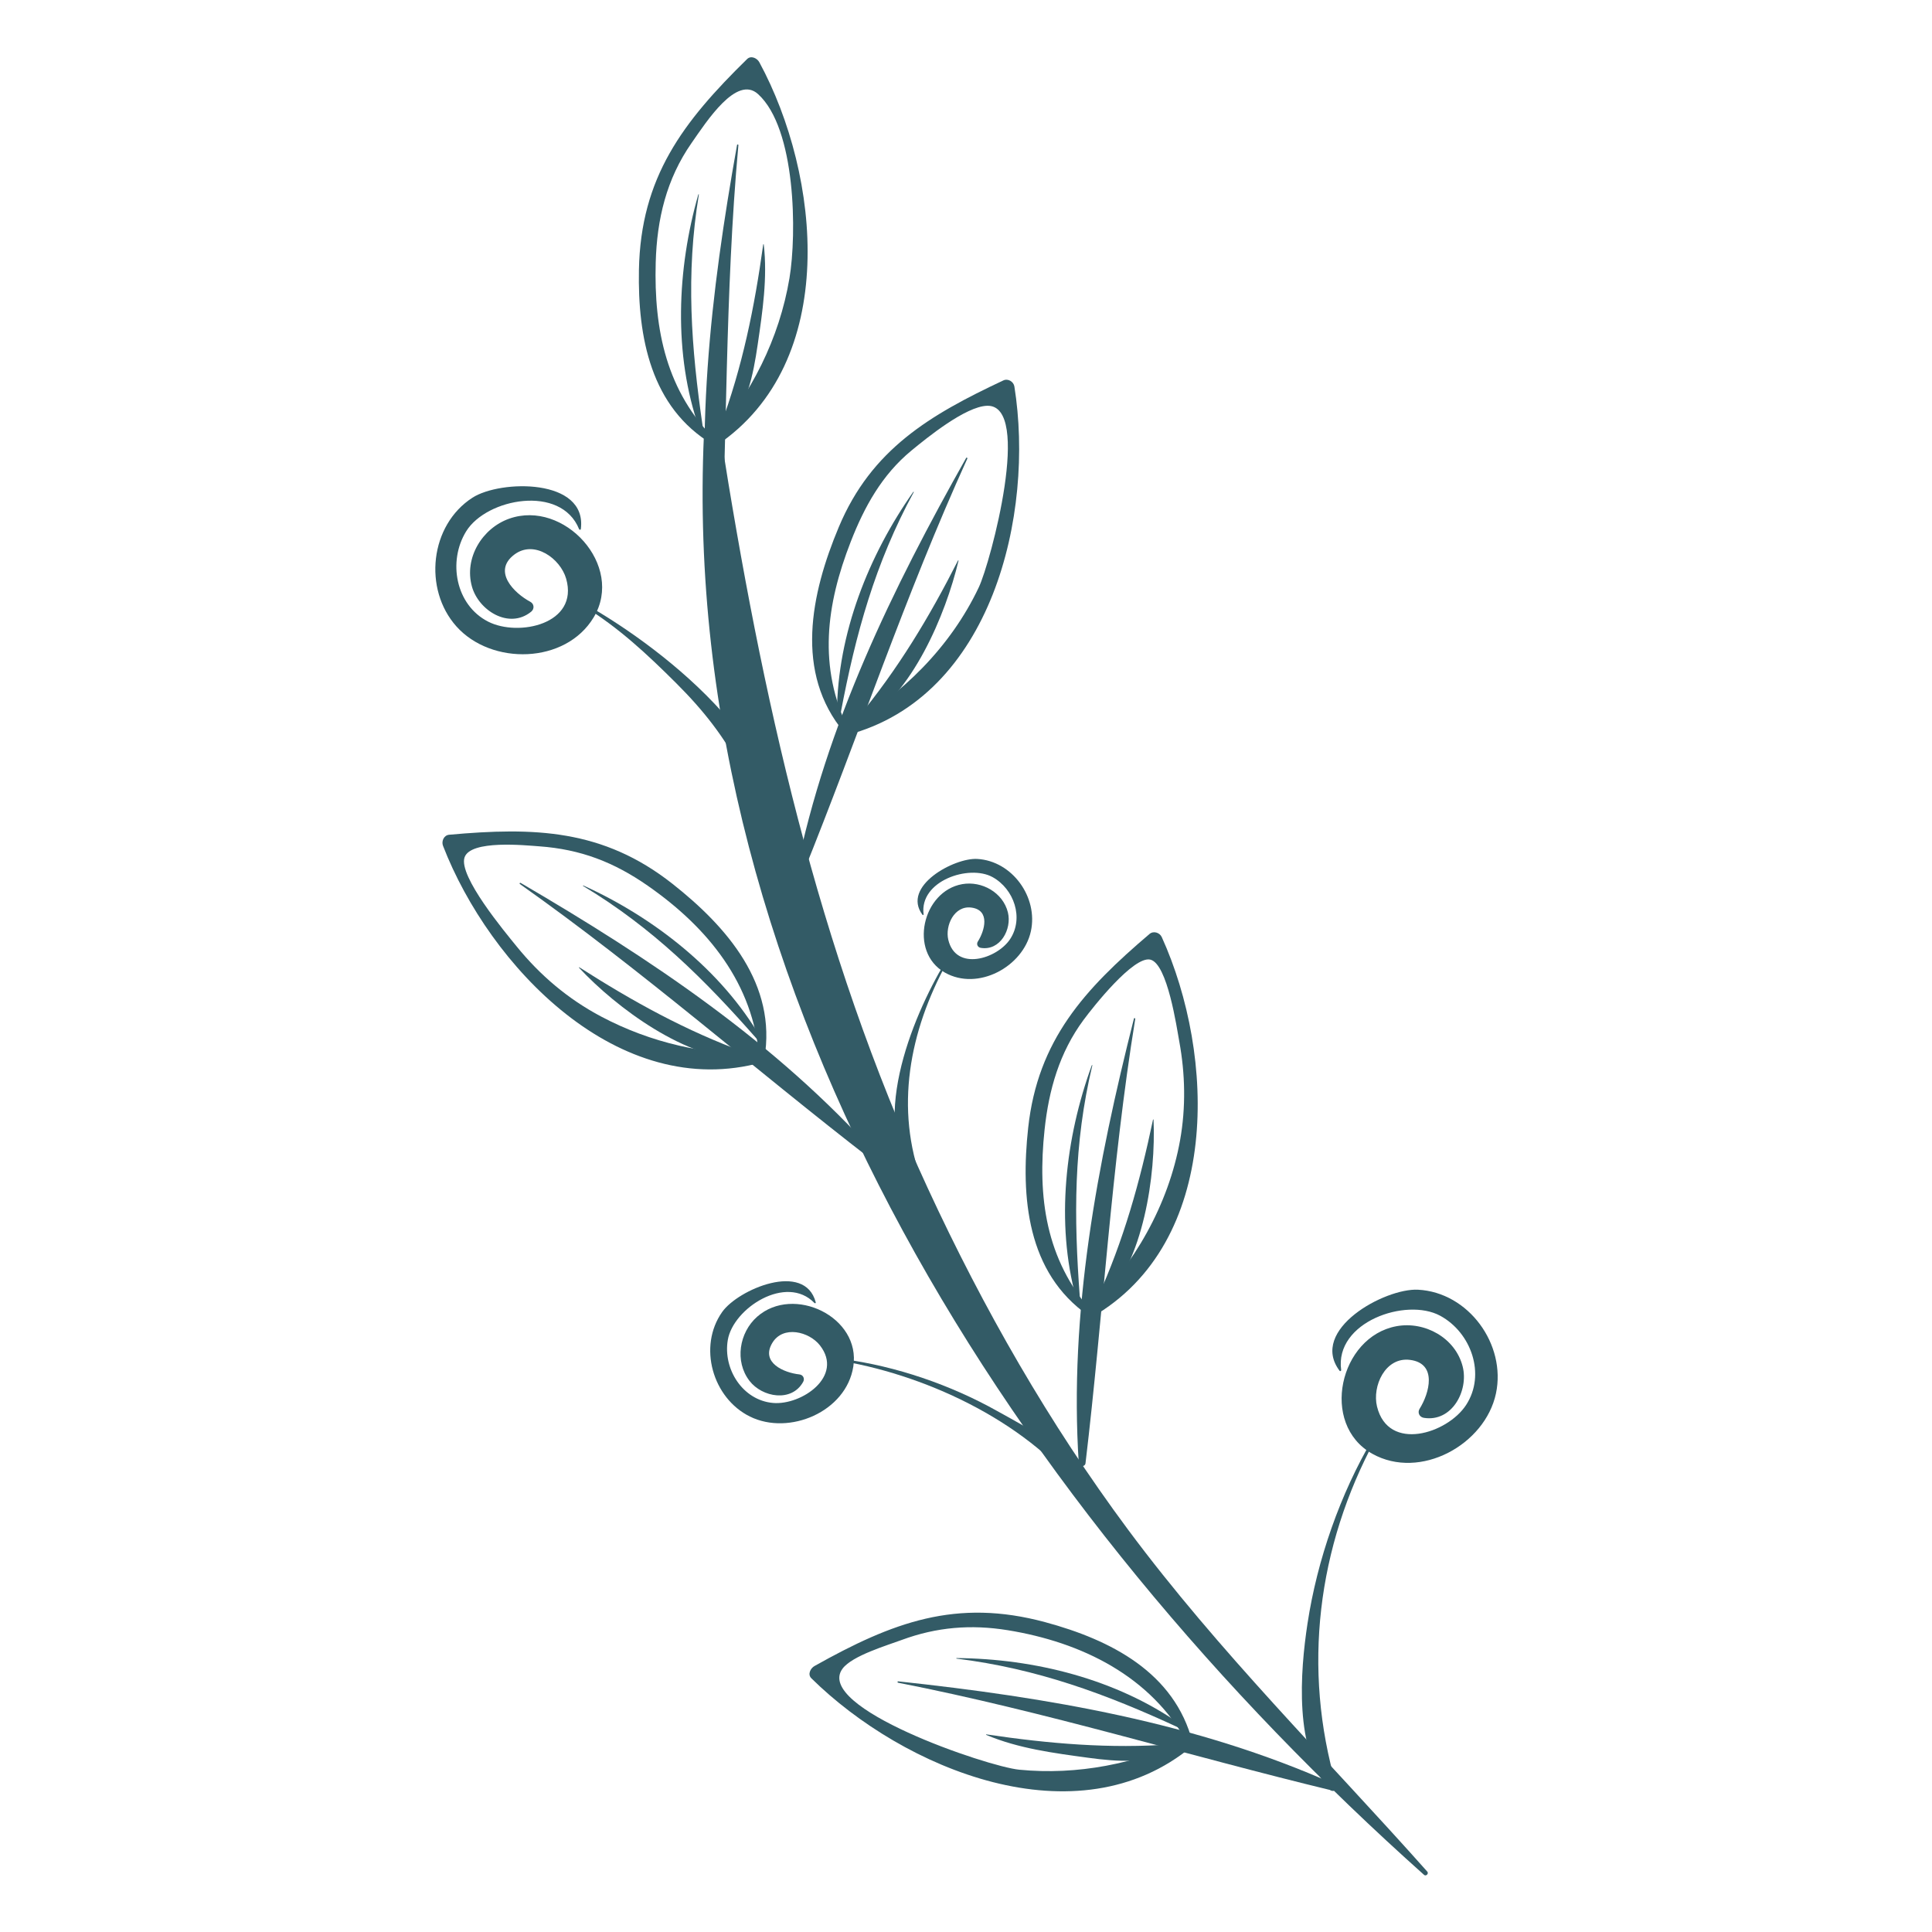 <?xml version="1.0" encoding="utf-8"?>
<!-- Generator: Adobe Illustrator 24.0.2, SVG Export Plug-In . SVG Version: 6.00 Build 0)  -->
<svg version="1.1" id="Layer_1" xmlns="http://www.w3.org/2000/svg" xmlns:xlink="http://www.w3.org/1999/xlink" x="0px" y="0px"
	 viewBox="0 0 512 512" style="enable-background:new 0 0 512 512;" xml:space="preserve">
<style type="text/css">
	.st0{fill:#335B66;}
</style>
<g>
	<g>
		<path class="st0" d="M378.248,495.999c-26.741-30.061-55.28-58.283-79.334-90.669
			c-20.886-28.122-38.321-58.603-53.015-90.381c-29.329-63.426-44.136-131.057-54.933-199.753
			c-0.381-2.423-4.306-2.504-4.422,0.09c-6.668,149.308,83.591,285.853,190.853,381.577
			C377.912,497.322,378.708,496.515,378.248,495.999L378.248,495.999z"/>
	</g>
	<g>
		<g>
			<path class="st0" d="M189.779,116.811c-13.158-12.991-16.501-29.352-16.009-47.224
				c0.319-11.543,2.851-22.155,9.505-31.697c4.023-5.77,11.945-18.084,17.602-12.967
				c10.09,9.129,10.298,37.103,8.339,48.794c-2.686,16.032-10.14,30.736-20.808,42.87
				c-0.832,0.946,0.553,2.098,1.492,1.468c32.86-22.072,27.52-71.68,11.326-101.567
				c-0.577-1.063-2.188-1.865-3.244-0.83c-17.018,16.677-28.201,31.309-28.66,55.889
				c-0.332,17.804,3.141,36.471,19.523,46.213C189.434,118.111,190.368,117.393,189.779,116.811L189.779,116.811z"/>
		</g>
		<g>
			<path class="st0" d="M195.323,38.437c-6.995,39.07-11.709,78.883-6.277,118.535
				c0.135,0.988,1.734,1.001,1.783-0.037c1.893-39.657,1.247-78.834,4.851-118.459
				C195.702,38.244,195.363,38.21,195.323,38.437L195.323,38.437z"/>
		</g>
		<g>
			<path class="st0" d="M185.067,51.524c-5.652,19.733-6.655,42.363,0.219,61.94c0.193,0.548,1.041,0.281,0.96-0.274
				c-3.079-21.101-4.546-40.427-1.041-61.631C185.219,51.481,185.09,51.446,185.067,51.524L185.067,51.524z"/>
		</g>
		<g>
			<path class="st0" d="M202.259,64.784c-2.294,16.61-5.504,32.472-11.381,48.223
				c-0.378,1.012,0.934,1.703,1.615,0.91c5.508-6.415,7.103-14.435,8.305-22.622
				c1.283-8.739,2.627-17.697,1.604-26.514C202.392,64.699,202.269,64.705,202.259,64.784L202.259,64.784z"/>
		</g>
	</g>
	<g>
		<g>
			<path class="st0" d="M224.916,193.486c-8.192-16.759-5.994-33.177,0.547-49.947
				c3.614-9.265,8.289-17.718,16.056-24.12c4.18-3.446,14.348-11.705,20.071-11.885
				c12.107-0.382,0.93,41.483-2.185,48.081c-7.462,15.805-20.433,28.67-35.522,37.169
				c-0.947,0.533-0.685,2.341,0.576,2.012c38.497-10.06,49.743-58.613,44.365-92.355
				c-0.209-1.308-1.681-2.211-2.928-1.625c-19.469,9.14-34.956,18.249-43.599,38.837
				c-7.418,17.671-11.839,38.666,1.474,54.513C224.244,194.729,225.263,194.196,224.916,193.486L224.916,193.486z"/>
		</g>
		<g>
			<path class="st0" d="M256.046,121.349c-19.525,34.651-37.075,70.607-45.064,109.925
				c-0.206,1.013,1.359,1.348,1.729,0.43c14.871-36.793,27.174-73.98,43.645-110.18
				C256.439,121.343,256.147,121.17,256.046,121.349L256.046,121.349z"/>
		</g>
		<g>
			<path class="st0" d="M242.026,130.355c-11.883,16.885-20.066,37.618-20.226,58.449
				c-0.005,0.643,0.879,0.756,1.001,0.11c3.951-20.918,9.137-39.717,19.348-58.489
				C242.188,130.353,242.071,130.289,242.026,130.355L242.026,130.355z"/>
		</g>
		<g>
			<path class="st0" d="M253.88,148.545c-7.599,14.993-15.958,28.898-26.692,41.812
				c-0.569,0.684,0.296,1.899,1.116,1.423c13.416-7.788,22.299-28.828,25.715-43.201
				C254.038,148.495,253.914,148.478,253.88,148.545L253.88,148.545z"/>
		</g>
	</g>
	<g>
		<g>
			<path class="st0" d="M289.414,347.708c-12.31-14.025-14.498-30.444-12.589-48.35
				c1.126-10.569,3.947-20.434,10.32-29.061c2.52-3.411,13.252-17.012,17.693-15.988
				c4.558,1.051,7.025,18.126,7.683,21.693c1.583,8.596,1.758,17.495,0.223,26.11
				c-3.066,17.205-12.175,33.015-24.507,45.178c-0.767,0.757-0.068,2.453,1.067,1.8
				c34.513-19.828,32.737-69.544,18.575-100.749c-0.541-1.194-2.183-1.731-3.244-0.83
				c-17.213,14.635-29.625,28.116-32.159,51.368c-2.003,18.382-0.336,38.444,16.005,49.777
				C289.08,349.073,289.937,348.303,289.414,347.708L289.414,347.708z"/>
		</g>
		<g>
			<path class="st0" d="M300.507,269.923c-9.741,38.559-17.237,77.861-14.619,117.894
				c0.068,1.036,1.665,0.953,1.783-0.037c4.688-39.406,6.795-78.517,13.182-117.772
				C300.884,269.813,300.557,269.724,300.507,269.923L300.507,269.923z"/>
		</g>
		<g>
			<path class="st0" d="M289.342,282.295c-7.023,19.253-9.628,41.726-4.169,61.706c0.169,0.618,1.045,0.508,0.996-0.151
				c-1.598-21.364-1.698-40.579,3.311-61.521C289.5,282.249,289.37,282.219,289.342,282.295L289.342,282.295z"/>
		</g>
		<g>
			<path class="st0" d="M305.557,296.733c-3.464,16.473-7.79,32.032-14.778,47.356
				c-0.366,0.801,0.782,1.753,1.444,1.083c10.801-10.941,14.132-33.657,13.476-48.442
				C305.696,296.643,305.573,296.659,305.557,296.733L305.557,296.733z"/>
		</g>
	</g>
	<g>
		<g>
			<path class="st0" d="M202.56,280.53c3.361-19.615-9.816-34.854-24.342-46.306
				c-18.429-14.529-36.681-15.038-59.191-13.008c-1.411,0.127-2.088,1.73-1.626,2.928
				c12.274,31.779,46.475,68.046,84.65,57.356c1.025-0.287,1.271-2.113-0.043-2.092
				c-14.896,0.242-29.488-3.011-42.712-10.021c-8.77-4.65-16.111-10.862-22.387-18.588
				c-3.053-3.758-15.482-18.625-13.797-23.583c1.595-4.695,16.049-3.202,19.802-2.931
				c10.997,0.795,19.791,4.197,28.796,10.474c15.864,11.059,28.043,25.926,29.518,45.799
				C201.287,281.351,202.438,281.245,202.56,280.53L202.56,280.53z"/>
		</g>
		<g>
			<path class="st0" d="M137.772,234.276c32.489,22.947,61.879,48.846,93.287,73.109
				c0.789,0.61,1.942-0.497,1.251-1.271c-26.695-29.878-60.015-52.086-94.32-72.125
				C137.795,233.875,137.578,234.139,137.772,234.276L137.772,234.276z"/>
		</g>
		<g>
			<path class="st0" d="M154.528,234.791c18.42,11.08,32.128,24.674,46.224,40.744
				c0.354,0.403,1.163,0.011,0.86-0.51c-10.462-17.94-28.303-31.856-47.014-40.358
				C154.526,234.633,154.458,234.749,154.528,234.791L154.528,234.791z"/>
		</g>
		<g>
			<path class="st0" d="M153.442,256.454c10,10.733,28.502,24.369,43.782,24.322
				c0.98-0.003,1.52-1.409,0.448-1.798c-15.816-5.745-29.953-13.563-44.131-22.625
				C153.478,256.311,153.383,256.39,153.442,256.454L153.442,256.454z"/>
		</g>
	</g>
	<g>
		<g>
			<path class="st0" d="M316.047,461.755c-4.776-18.549-21.699-27.171-39.056-31.863
				c-23.608-6.381-40.492,0.038-61.146,11.624c-1.034,0.58-1.895,2.193-0.83,3.244
				c24.267,23.943,70.385,43.479,101.018,17.928c0.895-0.747,0.052-2.322-1.067-1.8
				c-14.006,6.535-29.397,9.604-44.867,8.101c-8.349-0.811-54.573-16.475-46.797-26.803
				c2.564-3.406,11.737-6.128,15.677-7.586c9.237-3.416,18.37-4.152,28.058-2.583
				c19.561,3.169,38.048,12.175,47.731,30.105C315.099,462.738,316.251,462.549,316.047,461.755L316.047,461.755z"/>
		</g>
		<g>
			<path class="st0" d="M238.005,445.935c39.048,7.654,76.516,19.254,115.109,28.586
				c1.022,0.247,1.313-1.335,0.431-1.73c-36.543-16.338-76.038-22.971-115.5-27.214
				C237.811,445.552,237.78,445.891,238.005,445.935L238.005,445.935z"/>
		</g>
		<g>
			<path class="st0" d="M253.495,439.55c21.303,2.631,39.588,9.361,58.884,18.301
				c0.515,0.238,0.953-0.543,0.49-0.869c-17.055-12.006-38.691-17.416-59.359-17.575
				C253.419,439.407,253.401,439.539,253.495,439.55L253.495,439.55z"/>
		</g>
		<g>
			<path class="st0" d="M261.361,459.766c8.551,3.615,17.972,4.829,27.118,6.071
				c7.772,1.056,15.602,1.557,22.858-1.812c0.992-0.461,0.536-1.862-0.51-1.784
				c-16.752,1.249-32.848-0.154-49.432-2.613C261.313,459.616,261.287,459.735,261.361,459.766L261.361,459.766z"/>
		</g>
	</g>
	<g>
		<g>
			<path class="st0" d="M154.813,160.704c9.313,5.775,16.67,12.652,24.401,20.358
				c14.752,14.702,21.45,27.949,25.075,48.268c0.16,0.896,1.667,1.25,1.931,0.222
				c7.284-28.262-29.64-57.329-51.002-69.383C154.851,159.962,154.44,160.473,154.813,160.704L154.813,160.704z"/>
		</g>
		<g>
			<path class="st0" d="M153.93,140.204c1.71-13.524-21.318-13.073-28.71-8.318
				c-11.298,7.268-13.098,24.226-4.27,34.115c9.26,10.375,28.929,10.038,36.392-2.413
				c8.231-13.732-7.874-31.262-22.386-26.139c-7.179,2.534-11.995,10.444-9.892,17.985
				c1.778,6.373,9.84,11.424,15.694,6.68c0.915-0.741,0.826-2.078-0.232-2.642
				c-4.259-2.275-10.103-8.043-4.247-12.486c5.306-4.026,12.236,1.044,13.76,6.384
				c3.429,12.018-12.62,15.466-20.664,11.376c-8.65-4.399-10.749-15.995-5.827-23.951
				c5.397-8.725,25.119-12.498,29.921-0.553C153.553,140.45,153.899,140.452,153.93,140.204L153.93,140.204z"/>
		</g>
	</g>
	<g>
		<g>
			<path class="st0" d="M363.856,381.167c-8.683,14.716-14.768,32.163-17.35,49.062
				c-1.958,12.816-3.585,33.836,5.913,44.018c0.808,0.867,2.038,0.077,1.718-1.019
				c-9.035-30.984-5.062-63.264,10.299-91.735C364.613,381.164,364.048,380.841,363.856,381.167L363.856,381.167z"/>
		</g>
		<g>
			<path class="st0" d="M355.007,363.275c-8.206-10.884,11.999-21.94,20.777-21.489
				c13.416,0.69,23.408,14.509,20.665,27.478c-2.877,13.605-20.111,23.091-32.777,15.998
				c-13.968-7.822-8.709-31.04,6.43-33.809c7.489-1.37,15.6,3.099,17.523,10.688
				c1.626,6.415-2.859,14.804-10.297,13.598c-1.163-0.189-1.75-1.393-1.113-2.408
				c2.565-4.092,4.768-12.001-2.522-12.945c-6.606-0.856-10.098,6.989-8.766,12.38
				c2.999,12.132,18.638,7.146,23.585-0.402c5.32-8.117,1.376-19.222-6.85-23.679
				c-9.02-4.888-28.008,1.643-26.238,14.394C355.457,363.301,355.158,363.474,355.007,363.275L355.007,363.275z"/>
		</g>
	</g>
	<g>
		<g>
			<path class="st0" d="M223.319,360.727c23.497,4.096,49.979,16.825,64.392,36.279
				c0.487,0.657,1.671,0.186,1.493-0.644c-2.302-10.734-16.072-17.452-24.897-22.405
				c-12.389-6.953-26.835-11.914-40.927-13.787C223.021,360.123,222.965,360.665,223.319,360.727L223.319,360.727z"/>
		</g>
		<g>
			<path class="st0" d="M216.185,345.143c-2.906-10.992-20.572-3.443-24.802,2.545
				c-6.464,9.152-2.554,22.828,7.363,27.716c10.404,5.127,25.509-1.282,27.387-13.244
				c2.072-13.191-15.863-21.712-25.483-13.214c-4.759,4.204-6.01,11.826-2.026,17
				c3.368,4.373,11.181,5.758,14.225,0.259c0.476-0.86-0.011-1.865-1.005-1.971
				c-4.005-0.428-10.327-3.06-7.188-8.327c2.844-4.773,9.789-3.018,12.636,0.634
				c6.409,8.221-4.923,15.905-12.423,15.257c-8.065-0.697-13.312-9.008-11.994-16.699
				c1.445-8.434,15.517-17.518,22.965-9.783C215.97,345.452,216.238,345.344,216.185,345.143L216.185,345.143z"/>
		</g>
	</g>
	<g>
		<g>
			<path class="st0" d="M250.528,254.892c-8.978,14.934-20.894,44.031-7.308,59.243
				c0.527,0.59,1.476,0.053,1.192-0.706c-7.335-19.653-3.429-40.1,6.518-58.311
				C251.054,254.891,250.662,254.668,250.528,254.892L250.528,254.892z"/>
		</g>
		<g>
			<path class="st0" d="M244.472,242.438c-5.642-7.589,8.426-15.165,14.514-14.812
				c9.304,0.54,16.172,10.174,14.21,19.159c-2.059,9.425-14.059,15.926-22.813,10.947
				c-9.654-5.492-5.899-21.574,4.617-23.425c5.202-0.916,10.808,2.222,12.107,7.496
				c1.098,4.457-2.052,10.257-7.206,9.386c-0.806-0.136-1.207-0.974-0.761-1.676
				c1.798-2.827,3.363-8.304-1.689-8.992c-4.579-0.625-7.038,4.802-6.139,8.548
				c2.024,8.43,12.897,5.043,16.364-0.17c3.727-5.607,1.042-13.329-4.643-16.459
				c-6.236-3.433-19.439,1.01-18.269,9.865C244.785,242.458,244.576,242.577,244.472,242.438L244.472,242.438z"/>
		</g>
	</g>
</g>
</svg>
